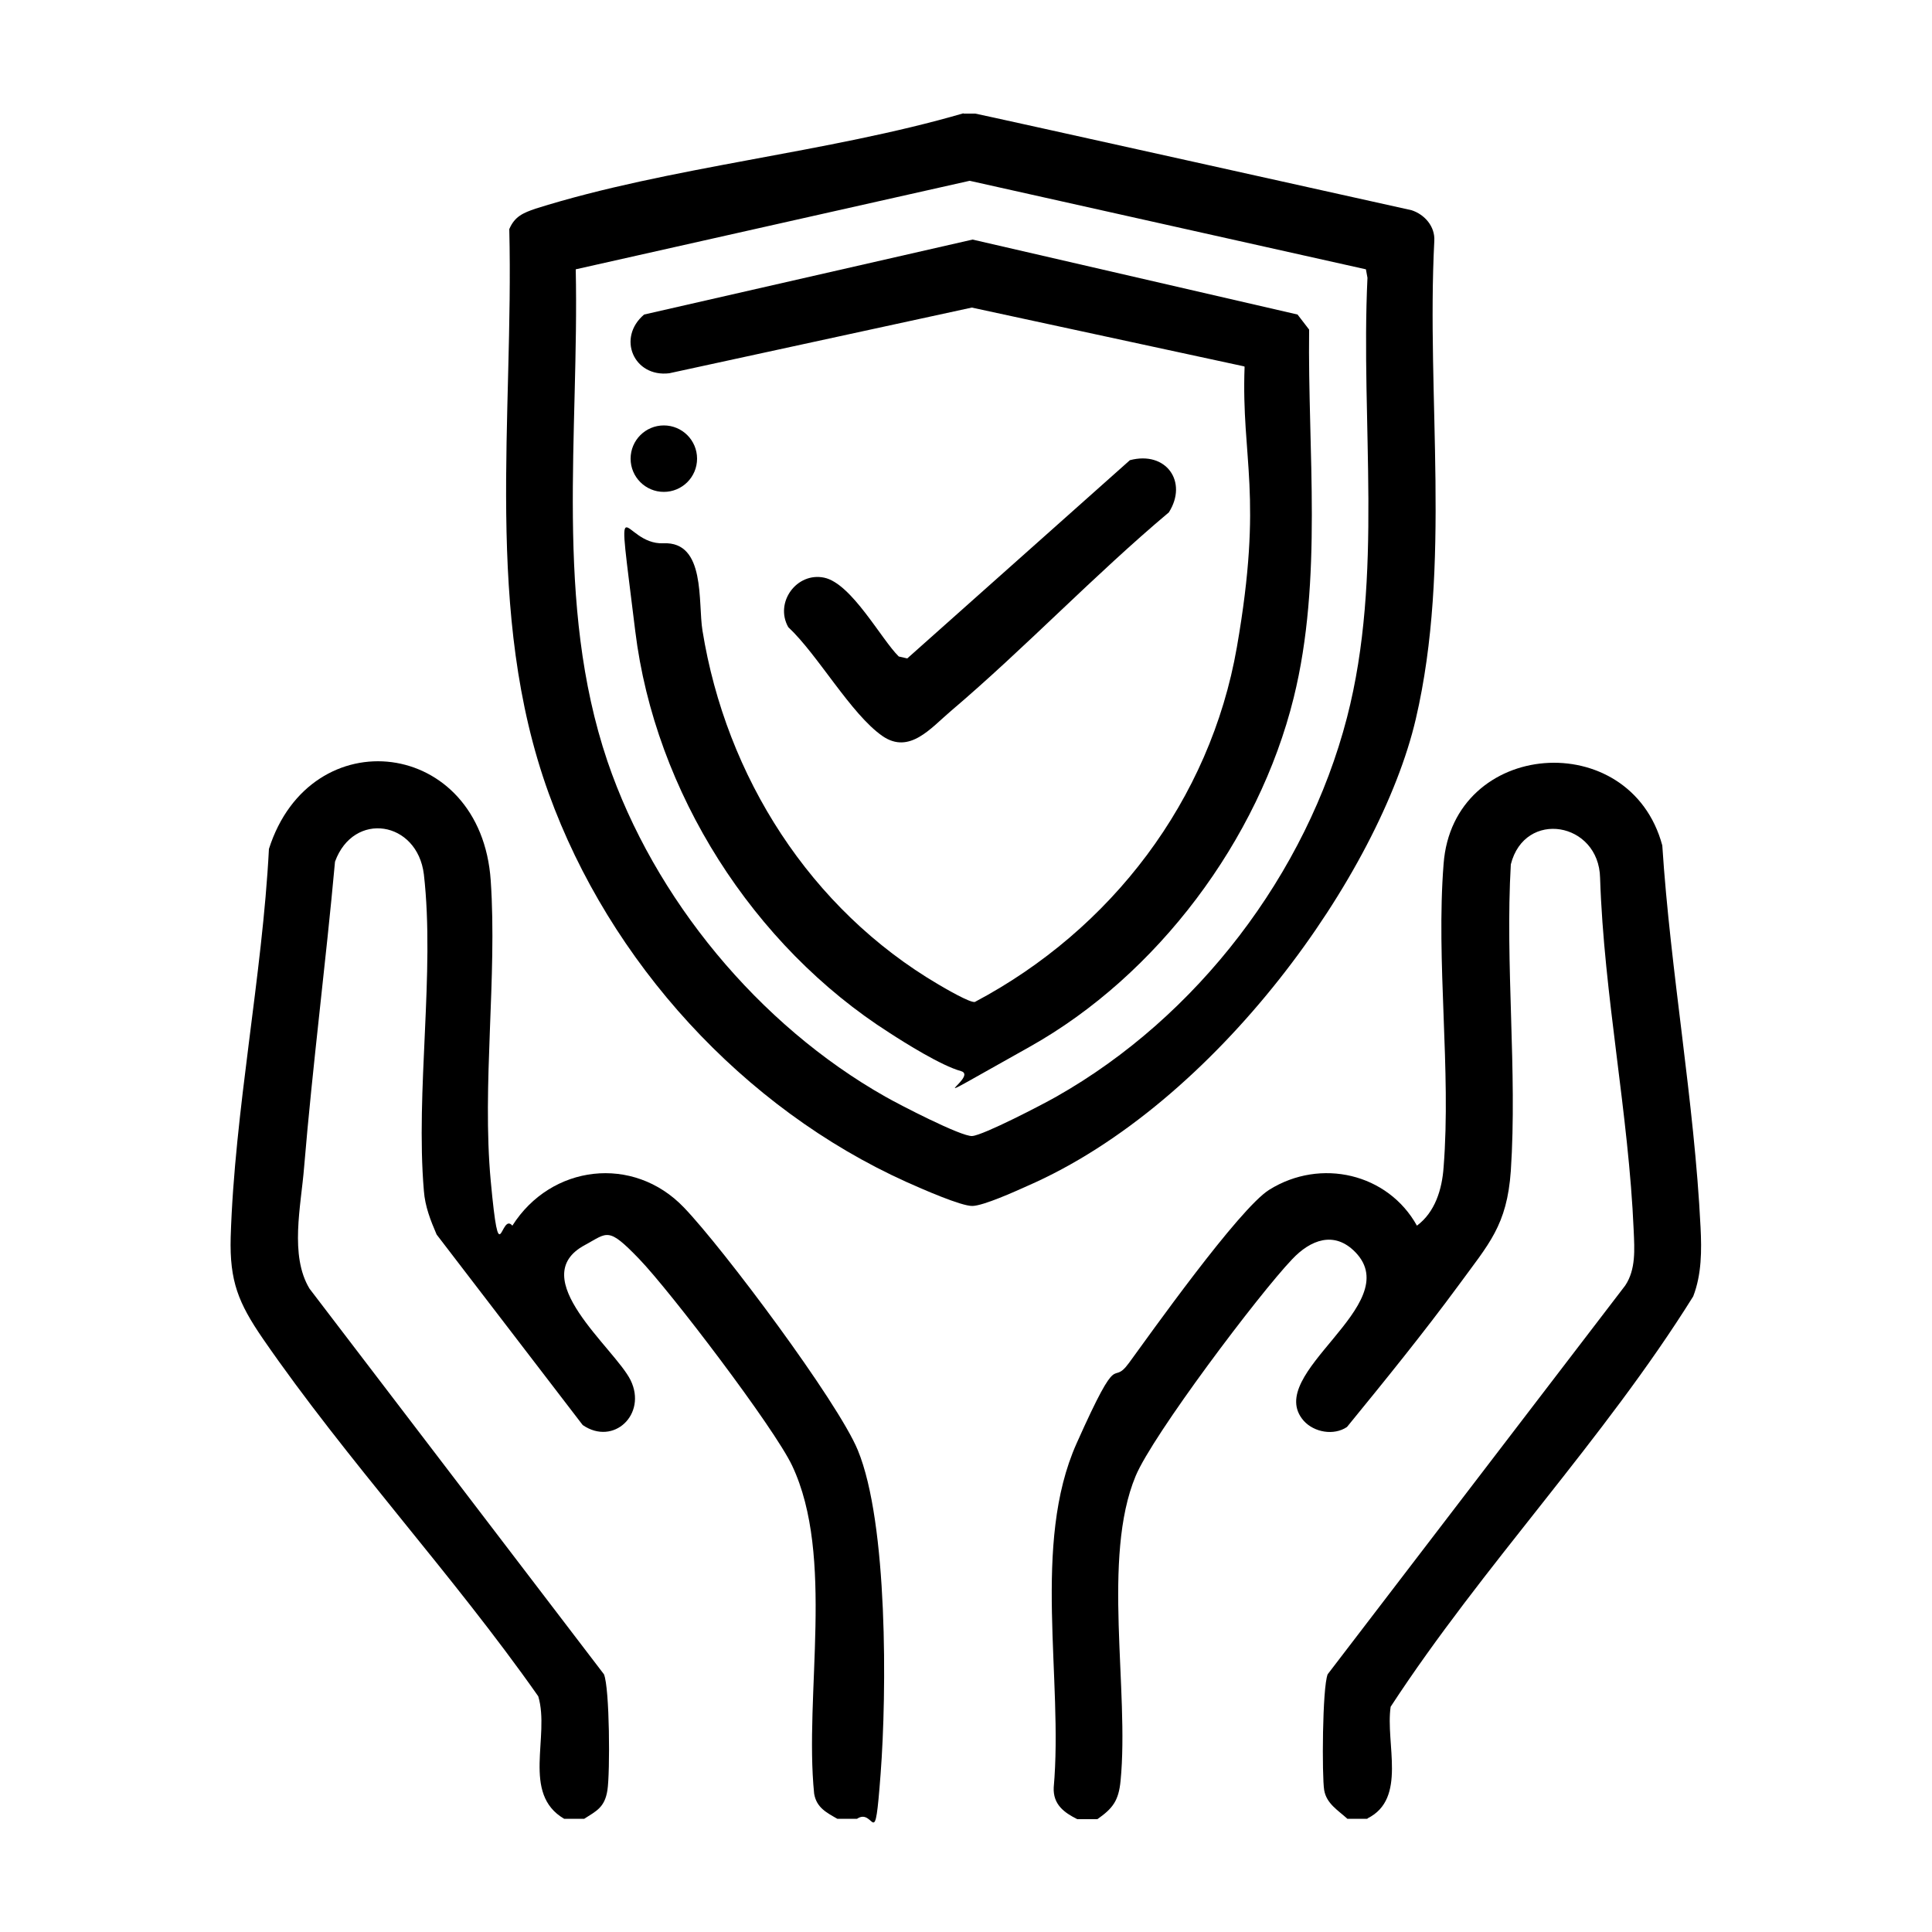 <?xml version="1.0" encoding="UTF-8"?>
<svg id="Layer_1" xmlns="http://www.w3.org/2000/svg" version="1.1" viewBox="0 0 500 500">
  <!-- Generator: Adobe Illustrator 29.3.1, SVG Export Plug-In . SVG Version: 2.1.0 Build 151)  -->
  <path d="M353.9,470.7h-5.2c-2.4-2.2-5.4-3.9-6-7.4s-.5-26.5.9-30l77-100.6c2.8-4.2,2.4-9.4,2.2-14.2-1.3-30.4-7.7-60.8-8.7-91.3-.3-14.5-19.5-17.8-23.1-3.5-1.5,25.9,1.7,53.6,0,79.3-1,14.2-5.7,18.9-13.5,29.6-9.2,12.5-19.1,24.7-28.9,36.7-3.4,2.3-8.5,1.4-11.2-1.6-10.7-12.2,26.6-29.9,13.4-43.6-5.5-5.7-11.7-3.2-16.4,1.8-8.6,9-36.1,45.5-40.5,56.1-8.8,21.1-1.6,55.5-3.9,78.9-.5,5.1-2,7.1-6,9.9h-5.2c-3.4-1.7-6.3-3.8-6.1-8.2,2.5-28.1-5.7-63,5.9-89s8.7-14.2,13.6-20.9,28.5-40,36.3-44.8c13.3-8.3,30.7-4.2,38.2,9.3,4.7-3.5,6.5-9.4,6.9-15.1,2-25.2-2-53.2,0-78.5,2.4-32.3,48.3-35.7,56.6-4.8,2.1,32.6,8.3,66.3,9.9,98.8.3,6,.3,12.2-1.9,17.9-23.2,37.2-54.4,69.6-78.3,106.2-1.4,9.5,4.3,23.8-6,28.9Z"/>
  <path d="M221.9,470.7h-5.2c-2.8-1.6-5.4-2.9-6-6.5-2.6-25.6,5.4-61.4-5.7-84.9-4.7-9.9-31.5-45.1-39.6-53.5s-8.1-6.8-14-3.6c-15.8,8.4,7.7,26.7,11.8,35,4.3,8.8-4.4,17.1-12.4,11.6l-37.8-49.3c-1.6-3.7-3-7.3-3.3-11.3-2.2-25.8,2.9-56.5,0-81.9-1.7-13.9-18.2-16.5-23-3.3-2.4,26.4-5.8,52.7-8,79.1-.8,10-3.8,22.8,1.4,31.4l76.2,99.8c1.5,3.6,1.6,25.5.9,30s-2.9,5.4-6,7.4h-5.2c-11.1-6.5-3.6-21.3-6.7-31.7-22.1-31.5-49.6-61.1-71.3-92.6-6.3-9.2-8.6-14.8-8.3-26.2,1-32.7,8.2-67.6,9.9-100.5,10.8-33.9,54.9-28.7,57.4,8.2,1.7,25-2.3,52.9,0,77.7s2.5,7.9,5.6,11.6c10-15.8,31.3-18.4,44.4-4.7,10.1,10.5,39.8,50.2,45,62.8,7.8,18.9,7.5,62.7,5.9,83.8s-1.5,8.5-6.1,11.6Z"/>
  <path d="M249.3,29.4h3.1c0-.1,112.9,25,112.9,25,3.4,1.1,6.1,4.2,5.9,7.9-2.1,40.6,4.5,84-4.8,123.8s-51.4,99.5-100.7,120.9c-3.1,1.4-11.1,5-14,5.1s-13.3-4.5-17.1-6.2c-42.3-19.1-76.8-56.9-92.6-100.6-16.9-46.7-9-97.3-10.2-146,1.4-3.3,3.6-4.2,6.8-5.3,34.6-10.9,75.5-14.4,110.8-24.7ZM250.9,46.8l-101.9,22.9c.9,42.4-5.6,86.5,8.2,127.3,12.1,35.6,39.2,68.3,71.9,86.8,3.5,2,19.7,10.4,22.5,10.2,2.9-.2,18.3-8.2,21.8-10.2,36.4-20.6,64.7-57.6,75.2-98.1,9.5-36.7,3.5-76.1,5.3-113.8l-.4-2.2-102.5-22.9Z"/>
  <path d="M321.9,94.8l-70.4-15.2-78.3,17c-9.2,1.1-13.6-9.2-6.5-15.2l85-19.4,84.1,19.4,3,3.9c-.4,31.4,3.6,64.6-4,95.3-9.1,36.8-35.3,71.8-68.3,90.3s-12.7,7.7-17.8,6.3-14.5-7.3-18.5-9.9c-35.3-22.5-60.7-62.3-65.8-104s-3.7-22.2,7.3-22.7,8.9,15.3,10.1,22.6c6.1,37.8,27.9,72.1,61.1,91.6,1.7,1,8.2,4.8,9.4,4.5,35.3-18.7,60.9-52.2,67.8-91.8s1.1-48.6,2-72.6Z"/>
  <path d="M292.4,119.1c9.4-2.5,15.1,5.6,10.1,13.5-19.4,16.3-37.1,35-56.4,51.4-5.2,4.4-10.7,11.3-17.7,6.5-8.2-5.7-16.7-21-24.4-28.2-3.6-6.4,2.2-14.3,9.3-12.8s14.8,16,19.3,20.4l2.2.5,57.5-51.2Z"/>
  <circle cx="171.8" cy="118.7" r="8.6"/>
</svg>